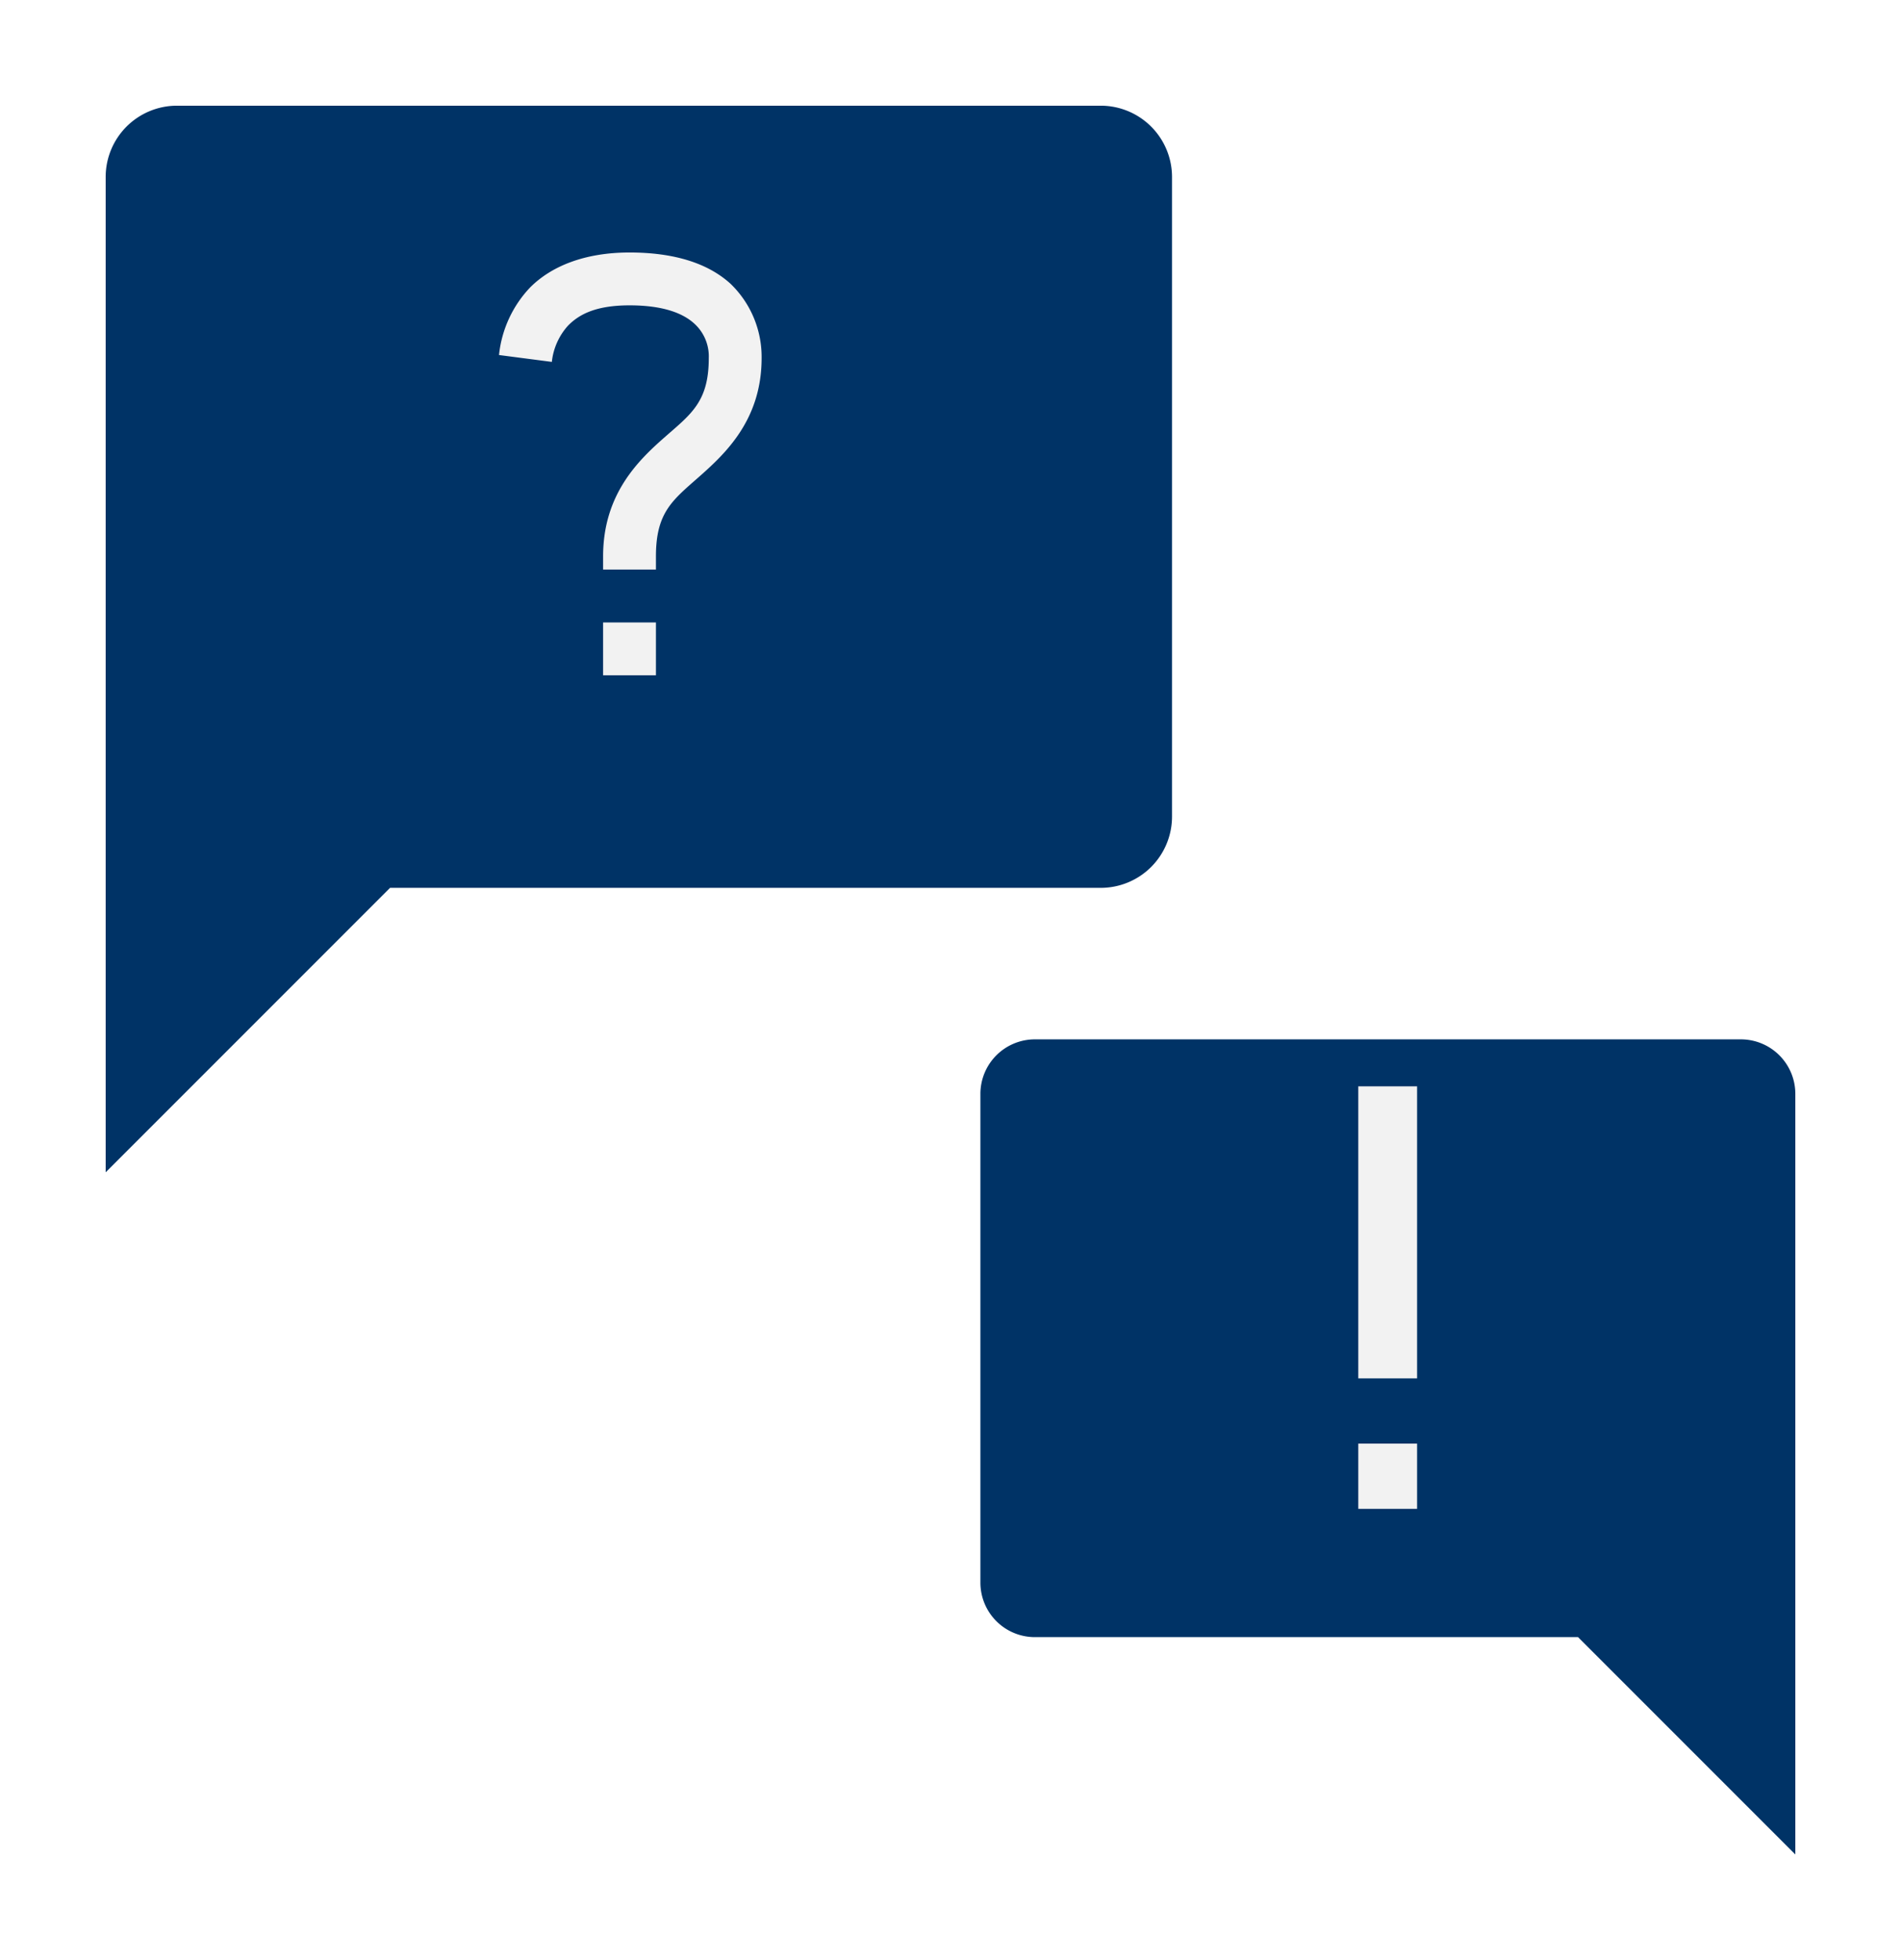 <svg xmlns="http://www.w3.org/2000/svg" xmlns:xlink="http://www.w3.org/1999/xlink" width="161.905" height="166.905" viewBox="0 0 161.905 166.905"><defs><style>.a{fill:#036;}.b{fill:#f2f2f2;}.c{filter:url(#c);}.d{filter:url(#a);}</style><filter id="a" x="0" y="0" width="108.818" height="108.819" filterUnits="userSpaceOnUse"><feOffset dy="3" input="SourceAlpha"/><feGaussianBlur stdDeviation="3" result="b"/><feFlood flood-opacity="0.161"/><feComposite operator="in" in2="b"/><feComposite in="SourceGraphic"/></filter><filter id="c" x="74.5" y="79.5" width="87.405" height="87.405" filterUnits="userSpaceOnUse"><feOffset dy="3" input="SourceAlpha"/><feGaussianBlur stdDeviation="3" result="d"/><feFlood flood-opacity="0.161"/><feComposite operator="in" in2="d"/><feComposite in="SourceGraphic"/></filter></defs><g transform="translate(2.5 6)"><g class="d" transform="matrix(1, 0, 0, 1, -2.5, -6)"><path class="a" d="M93.819,63.546V9.055A6.072,6.072,0,0,0,87.764,3H9.055A6.072,6.072,0,0,0,3,9.055V93.819L27.218,69.6H87.764A6.072,6.072,0,0,0,93.819,63.546Z" transform="translate(6 3)"/></g><g class="c" transform="matrix(1, 0, 0, 1, -2.5, -6)"><path class="a" d="M3,49.27V7.627A4.641,4.641,0,0,1,7.627,3H67.778a4.641,4.641,0,0,1,4.627,4.627V72.405L53.9,53.9H7.627A4.641,4.641,0,0,1,3,49.27Z" transform="translate(80.5 82.5)"/></g><path class="b" d="M11.115,0C7.29,0,4.455,1.17,2.655,2.97A9.819,9.819,0,0,0,0,8.73l4.5.585A5.453,5.453,0,0,1,5.895,6.21C6.75,5.355,8.1,4.5,11.115,4.5c2.97,0,4.59.72,5.49,1.53A3.762,3.762,0,0,1,17.865,9c0,3.735-1.53,4.77-3.78,6.75s-5.22,4.86-5.22,10.125V27h4.5V25.875c0-3.735,1.4-4.77,3.645-6.75S22.365,14.265,22.365,9A8.645,8.645,0,0,0,19.71,2.655C17.775.9,14.895,0,11.115,0ZM8.865,31.5V36h4.5V31.5Z" transform="translate(40 15.5)"/><g transform="translate(-127.818 -89.51)"><g transform="translate(241.001 176.01)"><g transform="translate(0 0)"><rect class="b" width="5.008" height="24.868"/></g></g><rect class="b" width="5.008" height="5.554" transform="translate(241.001 206.432)"/></g></g></svg>